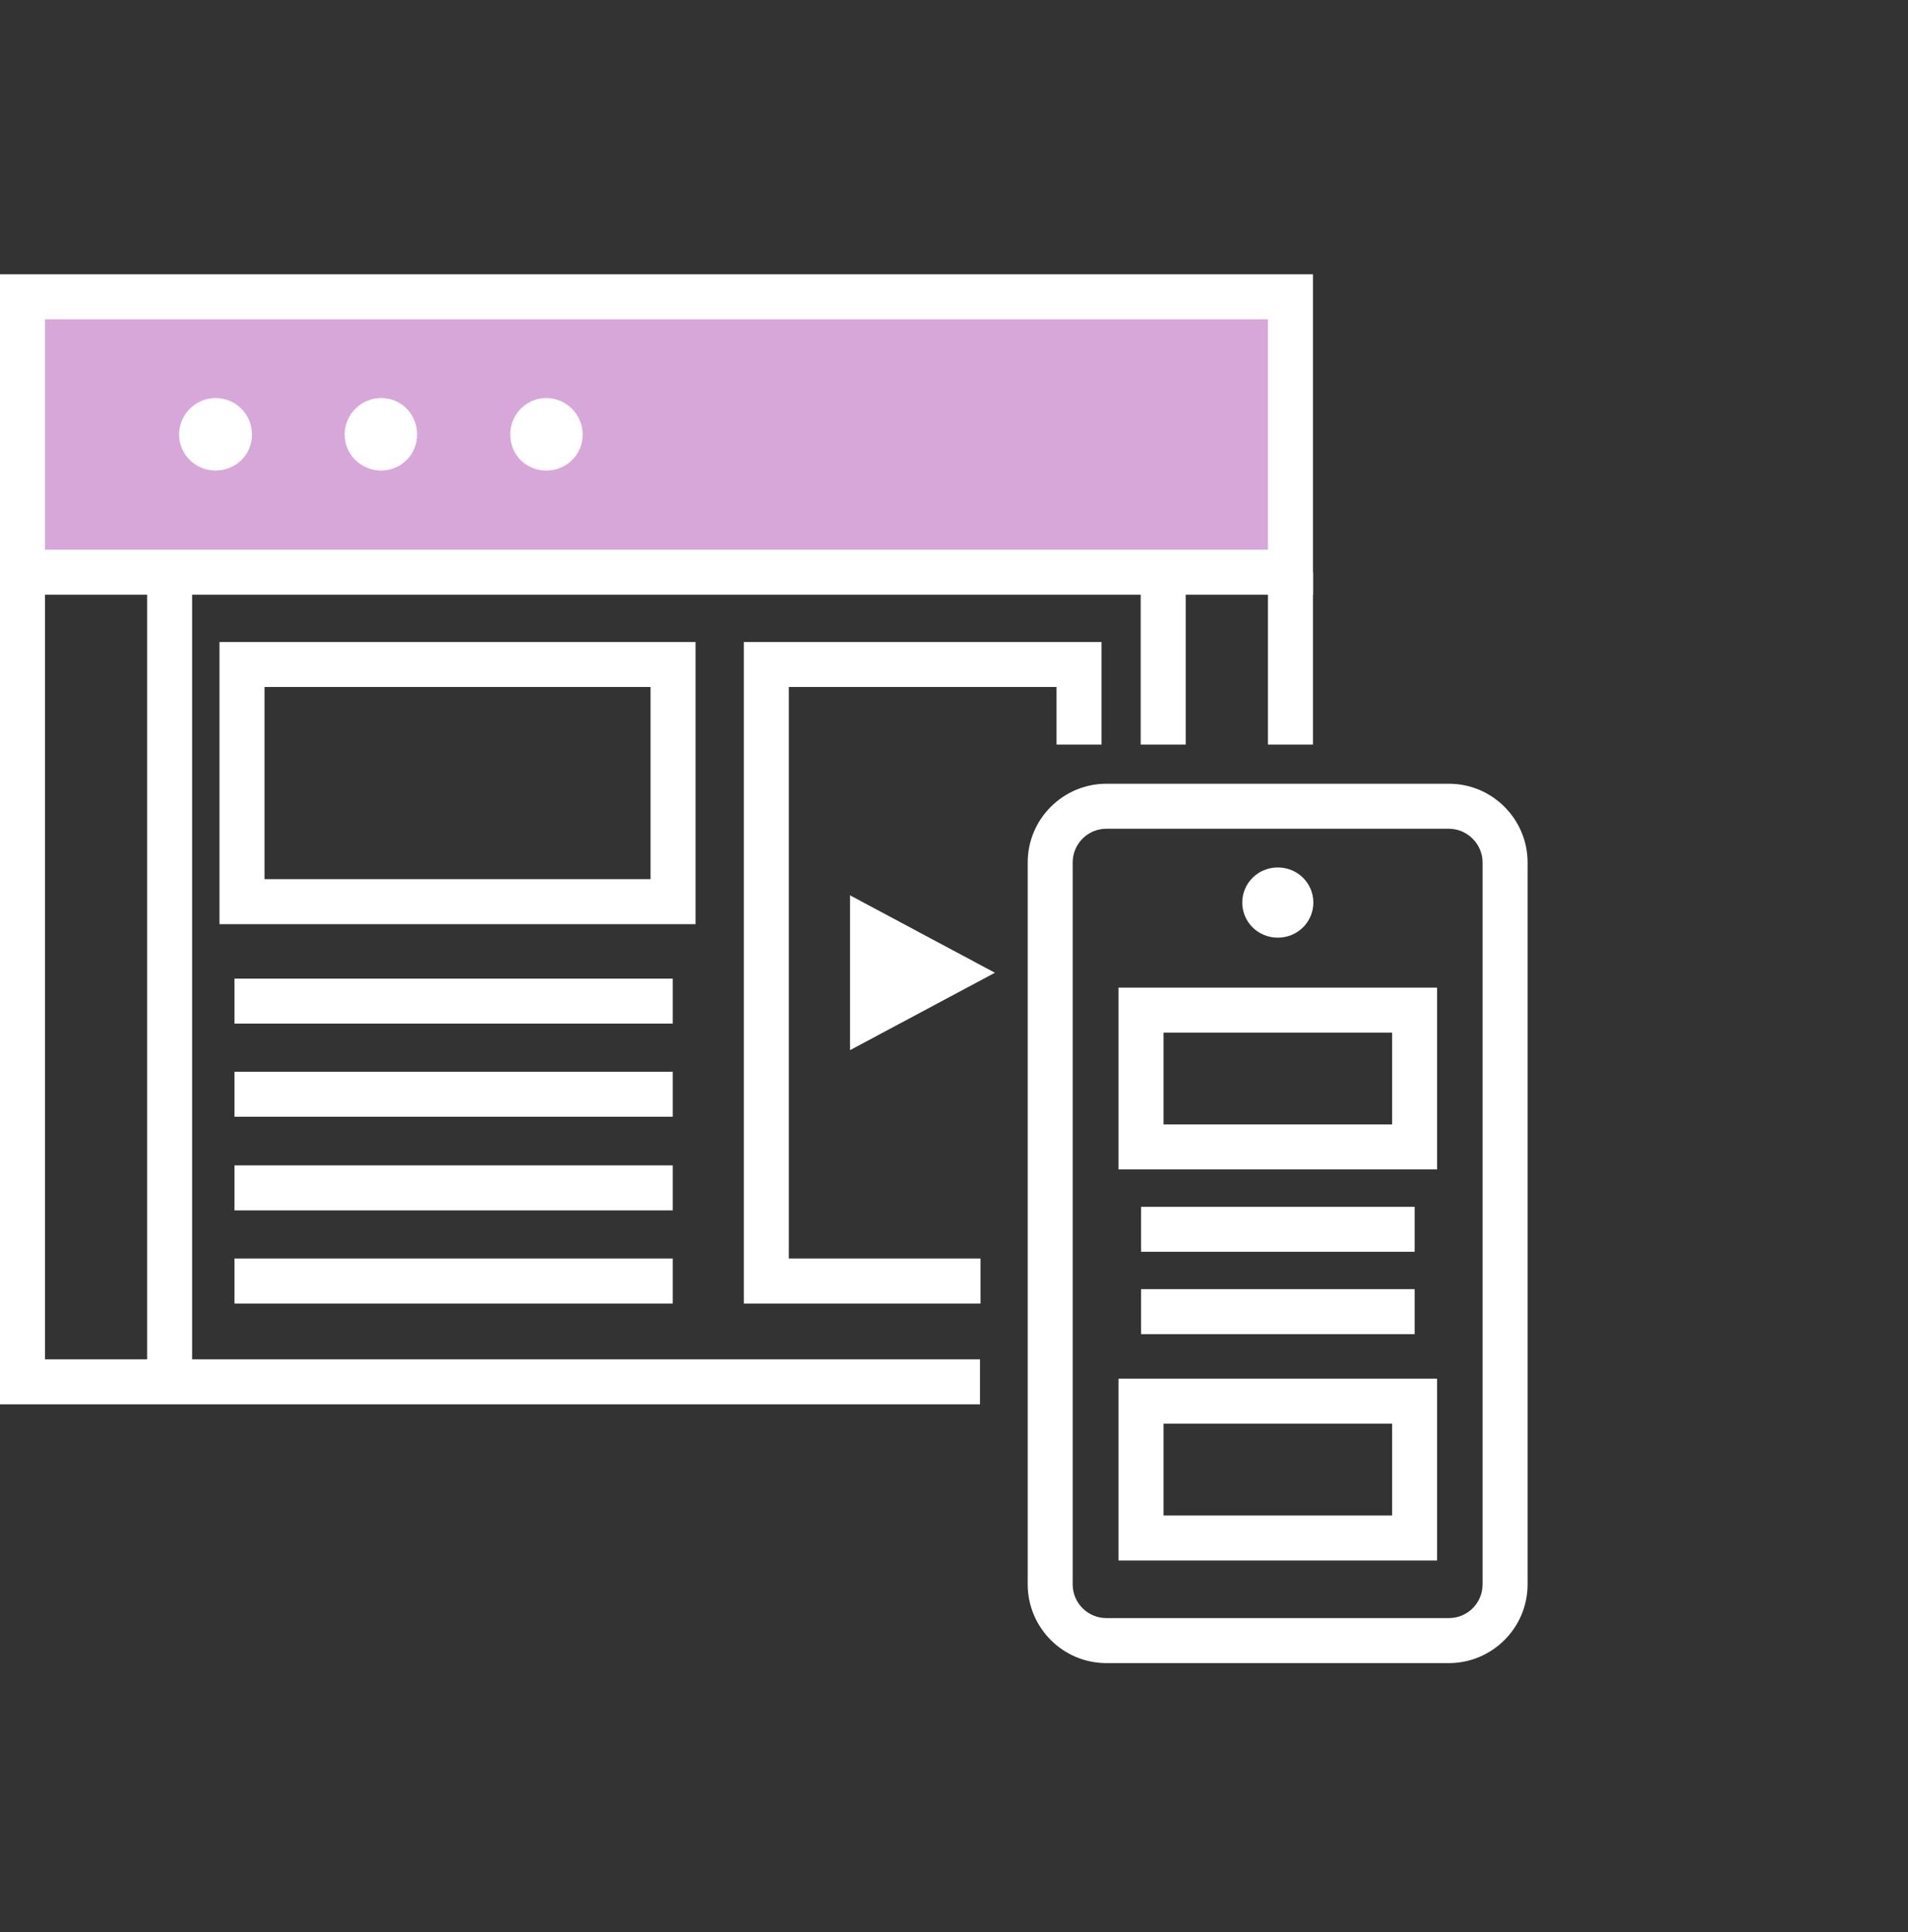 <svg width="80" height="81" viewBox="0 0 80 81" fill="none" xmlns="http://www.w3.org/2000/svg">
<rect x="0" y="0" width="80" height="81" fill="#333333" stroke="none"/>
<path d="M60.256 49.024H46.898V41.402H60.256V49.024ZM48.785 47.137H58.369V43.288H48.785V47.137Z" fill="white"/>
<path d="M59.314 50.59H47.844V52.476H59.314V50.59Z" fill="white"/>
<path d="M59.314 54.042H47.844V55.929H59.314V54.042Z" fill="white"/>
<path d="M60.256 65.418H46.898V57.797H60.256V65.418ZM48.785 63.532H58.369V59.683H48.785V63.532Z" fill="white"/>
<path d="M0.941 12.443V23.989H54.106V12.443H0.941ZM9.035 18.782C8.714 18.782 8.45 18.536 8.45 18.216C8.45 17.895 8.714 17.631 9.035 17.631C9.356 17.631 9.62 17.895 9.62 18.216C9.62 18.536 9.356 18.782 9.035 18.782ZM15.978 18.782C15.657 18.782 15.393 18.536 15.393 18.216C15.393 17.895 15.657 17.631 15.978 17.631C16.279 17.631 16.544 17.895 16.544 18.216C16.544 18.536 16.279 18.782 15.978 18.782ZM22.901 18.782C22.581 18.782 22.335 18.536 22.335 18.216C22.335 17.895 22.581 17.631 22.901 17.631C23.222 17.631 23.486 17.895 23.486 18.216C23.486 18.536 23.222 18.782 22.901 18.782Z" fill="#D8A7DA"/>
<path d="M55.051 24.932H0V11.499H55.051V24.932ZM1.887 23.045H53.164V13.386H1.887V23.045ZM22.903 19.725C22.054 19.725 21.394 19.064 21.394 18.216C21.394 17.367 22.073 16.687 22.903 16.687C23.733 16.687 24.431 17.367 24.431 18.216C24.431 19.064 23.752 19.725 22.903 19.725ZM22.903 17.838C22.715 17.838 22.545 18.008 22.545 18.216C22.545 18.631 23.281 18.593 23.281 18.216C23.281 18.008 23.111 17.838 22.903 17.838ZM15.979 19.725C15.13 19.725 14.451 19.046 14.451 18.216C14.451 17.386 15.13 16.687 15.979 16.687C16.828 16.687 17.489 17.367 17.489 18.216C17.489 19.064 16.81 19.725 15.979 19.725ZM15.979 17.838C15.772 17.838 15.602 18.008 15.602 18.216C15.602 18.612 16.338 18.631 16.338 18.216C16.338 18.008 16.168 17.838 15.979 17.838ZM9.037 19.725C8.188 19.725 7.509 19.046 7.509 18.216C7.509 17.386 8.188 16.687 9.037 16.687C9.886 16.687 10.565 17.367 10.565 18.216C10.565 19.064 9.886 19.725 9.037 19.725ZM9.037 17.838C8.848 17.838 8.678 18.008 8.678 18.216C8.678 18.612 9.395 18.612 9.395 18.216C9.395 18.008 9.225 17.838 9.037 17.838Z" fill="white"/>
<path d="M55.051 23.988H53.164V31.214H55.051V23.988Z" fill="white"/>
<path d="M41.09 58.872H0V23.988H1.887V56.985H41.09V58.872Z" fill="white"/>
<path d="M41.111 54.646H31.188V26.913H46.186V31.214H44.299V28.799H33.074V52.759H41.111V54.646Z" fill="white"/>
<path d="M29.163 38.742H9.203V26.913H29.163V38.742ZM11.09 36.855H27.277V28.799H11.09V36.855Z" fill="white"/>
<path d="M28.207 41.025H9.832V42.911H28.207V41.025Z" fill="white"/>
<path d="M28.207 52.759H9.832V54.646H28.207V52.759Z" fill="white"/>
<path d="M28.207 48.854H9.832V50.741H28.207V48.854Z" fill="white"/>
<path d="M28.207 44.93H9.832V46.816H28.207V44.93Z" fill="white"/>
<path d="M8.055 23.988H6.168V57.928H8.055V23.988Z" fill="white"/>
<path d="M49.715 23.988H47.828V31.214H49.715V23.988Z" fill="white"/>
<path d="M60.748 69.72H46.391C44.561 69.72 43.09 68.229 43.09 66.418V36.157C43.09 34.327 44.58 32.855 46.391 32.855H60.748C62.578 32.855 64.05 34.346 64.05 36.157V66.418C64.05 68.248 62.559 69.72 60.748 69.72ZM46.391 34.742C45.599 34.742 44.976 35.383 44.976 36.157V66.418C44.976 67.21 45.618 67.833 46.391 67.833H60.748C61.541 67.833 62.163 67.192 62.163 66.418V36.157C62.163 35.383 61.522 34.742 60.748 34.742H46.391Z" fill="white"/>
<path d="M53.576 39.308C52.746 39.308 52.086 38.648 52.086 37.836C52.086 37.025 52.746 36.365 53.576 36.365C54.407 36.365 55.067 37.025 55.067 37.836C55.067 38.648 54.407 39.308 53.576 39.308Z" fill="white"/>
<path d="M9.037 19.687C8.207 19.687 7.547 19.027 7.547 18.216C7.547 17.404 8.207 16.744 9.037 16.744C9.867 16.744 10.528 17.404 10.528 18.216C10.528 19.027 9.867 19.687 9.037 19.687Z" fill="white"/>
<path d="M15.979 19.687C15.149 19.687 14.488 19.027 14.488 18.216C14.488 17.404 15.149 16.744 15.979 16.744C16.809 16.744 17.469 17.404 17.469 18.216C17.469 19.027 16.809 19.687 15.979 19.687Z" fill="white"/>
<path d="M22.92 19.687C22.09 19.687 21.43 19.027 21.43 18.216C21.43 17.404 22.09 16.744 22.92 16.744C23.75 16.744 24.41 17.404 24.41 18.216C24.41 19.027 23.75 19.687 22.92 19.687Z" fill="white"/>
<path d="M35.641 37.534V44.024L41.715 40.779L35.641 37.534Z" fill="white"/>
</svg>

